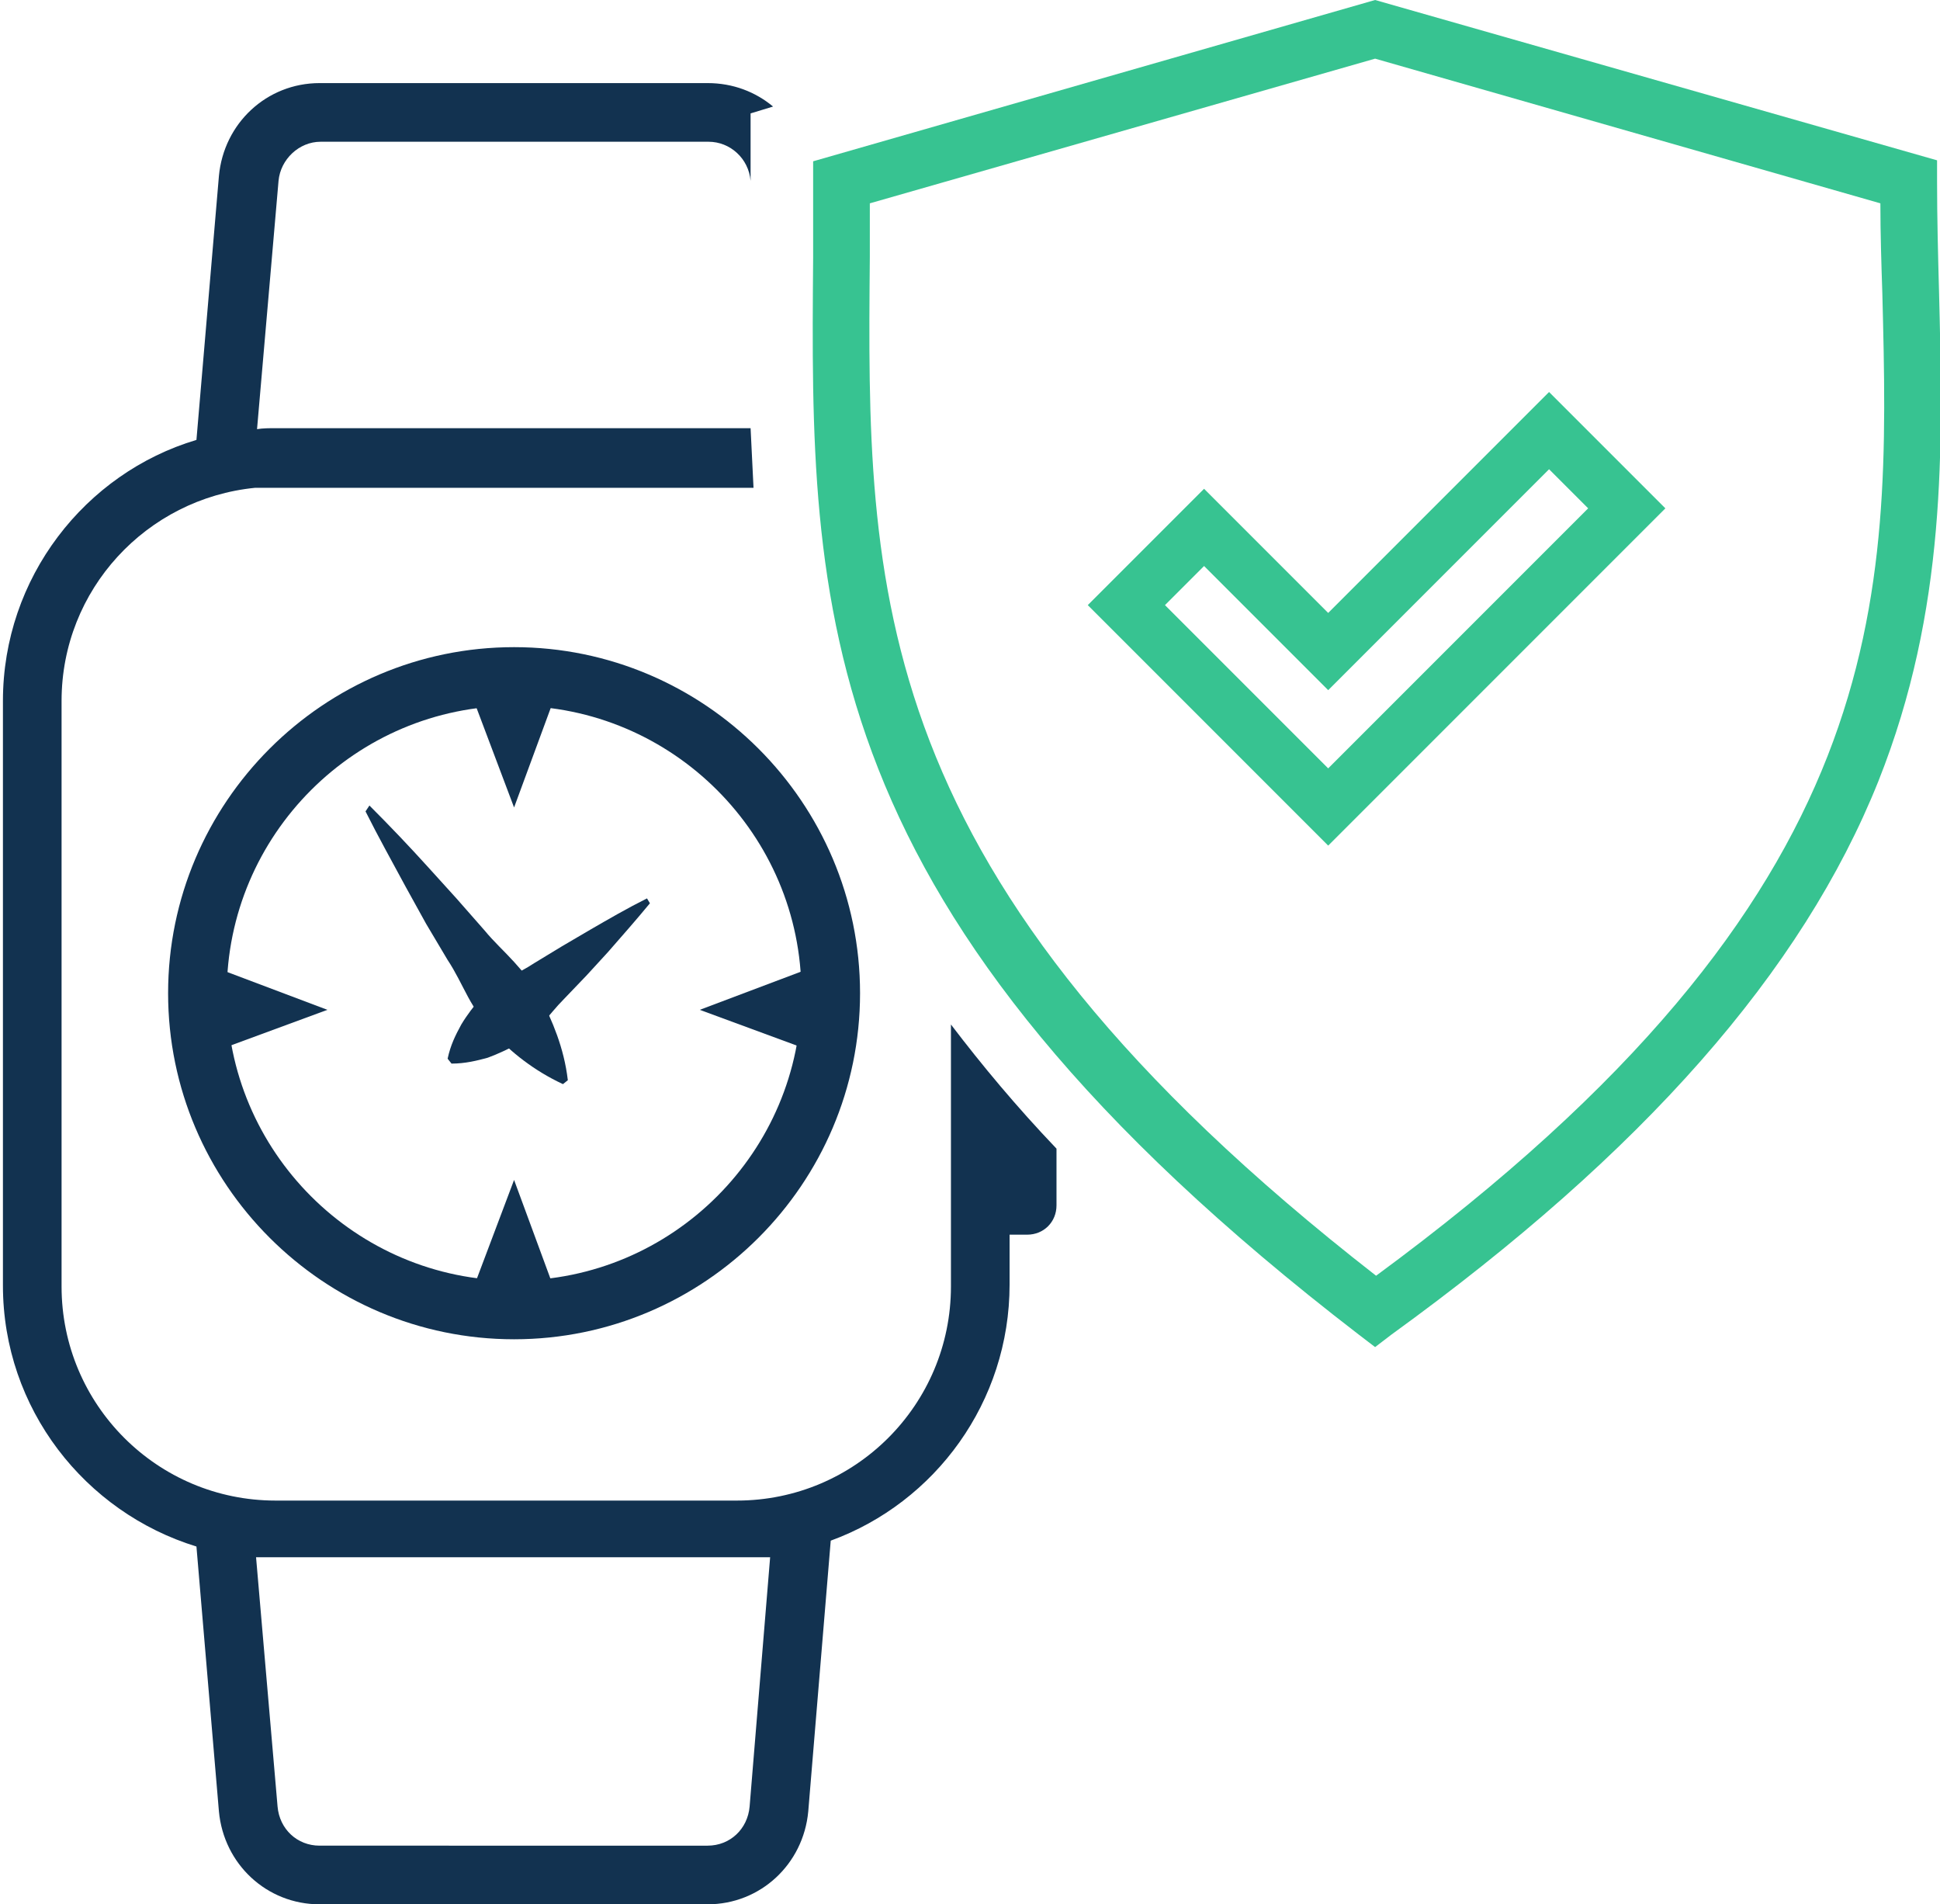 <?xml version="1.0" encoding="utf-8"?>
<!-- Generator: Adobe Illustrator 24.1.1, SVG Export Plug-In . SVG Version: 6.00 Build 0)  -->
<svg version="1.1" id="Layout" xmlns="http://www.w3.org/2000/svg" xmlns:xlink="http://www.w3.org/1999/xlink" x="0px" y="0px"
	 viewBox="0 0 198.5 194.8" enable-background="new 0 0 198.5 194.8" xml:space="preserve">
<g>
	<path fill="#123250" d="M97.3,104.8v26.8c0,12.1-9.8,21.9-21.9,21.9H28.2c-12.1,0-21.9-9.8-21.9-21.9V71.7
		c0-11.4,8.7-20.7,19.8-21.8h51c-0.1-2-0.2-4-0.3-6.1c-0.4,0-0.9,0-1.4,0H28.2c-0.6,0-1.3,0-1.9,0.1l2.2-25.4c0.2-2.2,2.1-4,4.3-4
		h39.7c2.2,0,4.1,1.7,4.3,4l0,0.1v-7l2.3-0.7c-1.8-1.5-4.1-2.4-6.7-2.4H32.7c-5.4,0-9.8,4.1-10.3,9.5l-2.3,27
		C8.7,48.4,0.3,59.1,0.3,71.7v59.8c0,12.6,8.4,23.2,19.8,26.7l2.3,27.1c0.5,5.4,4.9,9.5,10.3,9.5h39.7c5.4,0,9.8-4.1,10.3-9.5
		l2.3-27.7c10.7-3.9,18.3-14.2,18.3-26.2v-5.1h1.8c1.7,0,3-1.3,3-3v-5.8C104,113.2,100.5,109,97.3,104.8z M76.7,184.8
		c-0.2,2.3-2,4-4.3,4H32.7c-2.3,0-4.1-1.7-4.3-4l-2.2-25.5h1.9h47.3h3.4L76.7,184.8z"/>
</g>
<g>
	<path fill="#37C391" d="M198.4,29.8c-0.1-3.7-0.2-7.5-0.2-11.2v-2.2L140.7,0L83.2,16.5v2.2c0,2.5,0,4.9,0,7.4l0,0.3
		c-0.3,35.9-0.5,66.8,55.8,110.1l1.7,1.3l1.7-1.3c25.7-18.6,42-37.1,49.8-56.6C199.2,62.3,198.8,45.8,198.4,29.8z M140.8,130.5
		C88.4,89.7,88.7,60.3,89,26.3c0-1.8,0-3.7,0-5.5L140.7,6l51.7,14.8c0,3.1,0.1,6.2,0.2,9.2C193.4,61.5,194.1,91.3,140.8,130.5z"/>
	<path fill="#37C391" d="M135.9,62.7l-12.7-12.7l-11.9,11.9l24.6,24.6L170.4,52l-11.9-11.9L135.9,62.7z M162.5,52l-26.6,26.6
		l-16.7-16.7l4-4l12.7,12.7L158.5,48L162.5,52z"/>
</g>
<path fill="#123250" d="M52.6,137c-19.5,0-35.4-15.9-35.4-35.4s15.9-35.4,35.4-35.4s35.4,15.9,35.4,35.4S72.1,137,52.6,137z
	 M52.6,72.2c-16.2,0-29.4,13.2-29.4,29.4S36.4,131,52.6,131s29.4-13.2,29.4-29.4S68.8,72.2,52.6,72.2z"/>
<polygon fill="#123250" points="56.8,132.1 48.3,132.1 52.6,120.7 52.6,120.7 "/>
<polygon fill="#123250" points="48.3,71.2 56.8,71.2 52.6,82.6 52.6,82.6 "/>
<polygon fill="#123250" points="22.1,107.5 22.1,99 33.5,103.3 33.5,103.3 "/>
<polygon fill="#123250" points="83,99 83,107.5 71.6,103.3 71.6,103.3 "/>
<path fill="#123250" d="M37.8,82.4c2.1,2.1,4.1,4.2,6,6.3l2.9,3.2l2.9,3.3c0.9,1.1,2,2.1,3,3.2c1,1.1,1.9,2.2,2.6,3.5
	c0.7,1.3,1.3,2.6,1.8,4c0.5,1.4,0.9,2.9,1.1,4.6l-0.5,0.4c-1.5-0.7-2.8-1.5-4-2.4c-1.2-0.9-2.3-1.9-3.2-3c-1-1.1-1.8-2.2-2.5-3.5
	c-0.7-1.3-1.3-2.6-2.1-3.8l-2.2-3.7l-2.1-3.8c-1.4-2.6-2.8-5.1-4.1-7.7L37.8,82.4z"/>
<path fill="#123250" d="M66.5,92.4c-1.4,1.7-2.9,3.4-4.3,5l-2.2,2.4l-2.3,2.4c-0.8,0.8-1.5,1.7-2.2,2.5c-0.7,0.8-1.6,1.5-2.5,2.1
	c-1,0.5-2,1-3.1,1.4c-1.1,0.3-2.3,0.6-3.7,0.6l-0.4-0.5c0.3-1.4,0.8-2.4,1.4-3.5c0.6-1,1.3-1.9,2-2.7c0.7-0.8,1.6-1.5,2.6-2
	c1-0.5,2-1,2.9-1.6l2.8-1.7l2.9-1.7c1.9-1.1,3.8-2.2,5.8-3.2L66.5,92.4z"/>
</svg>
